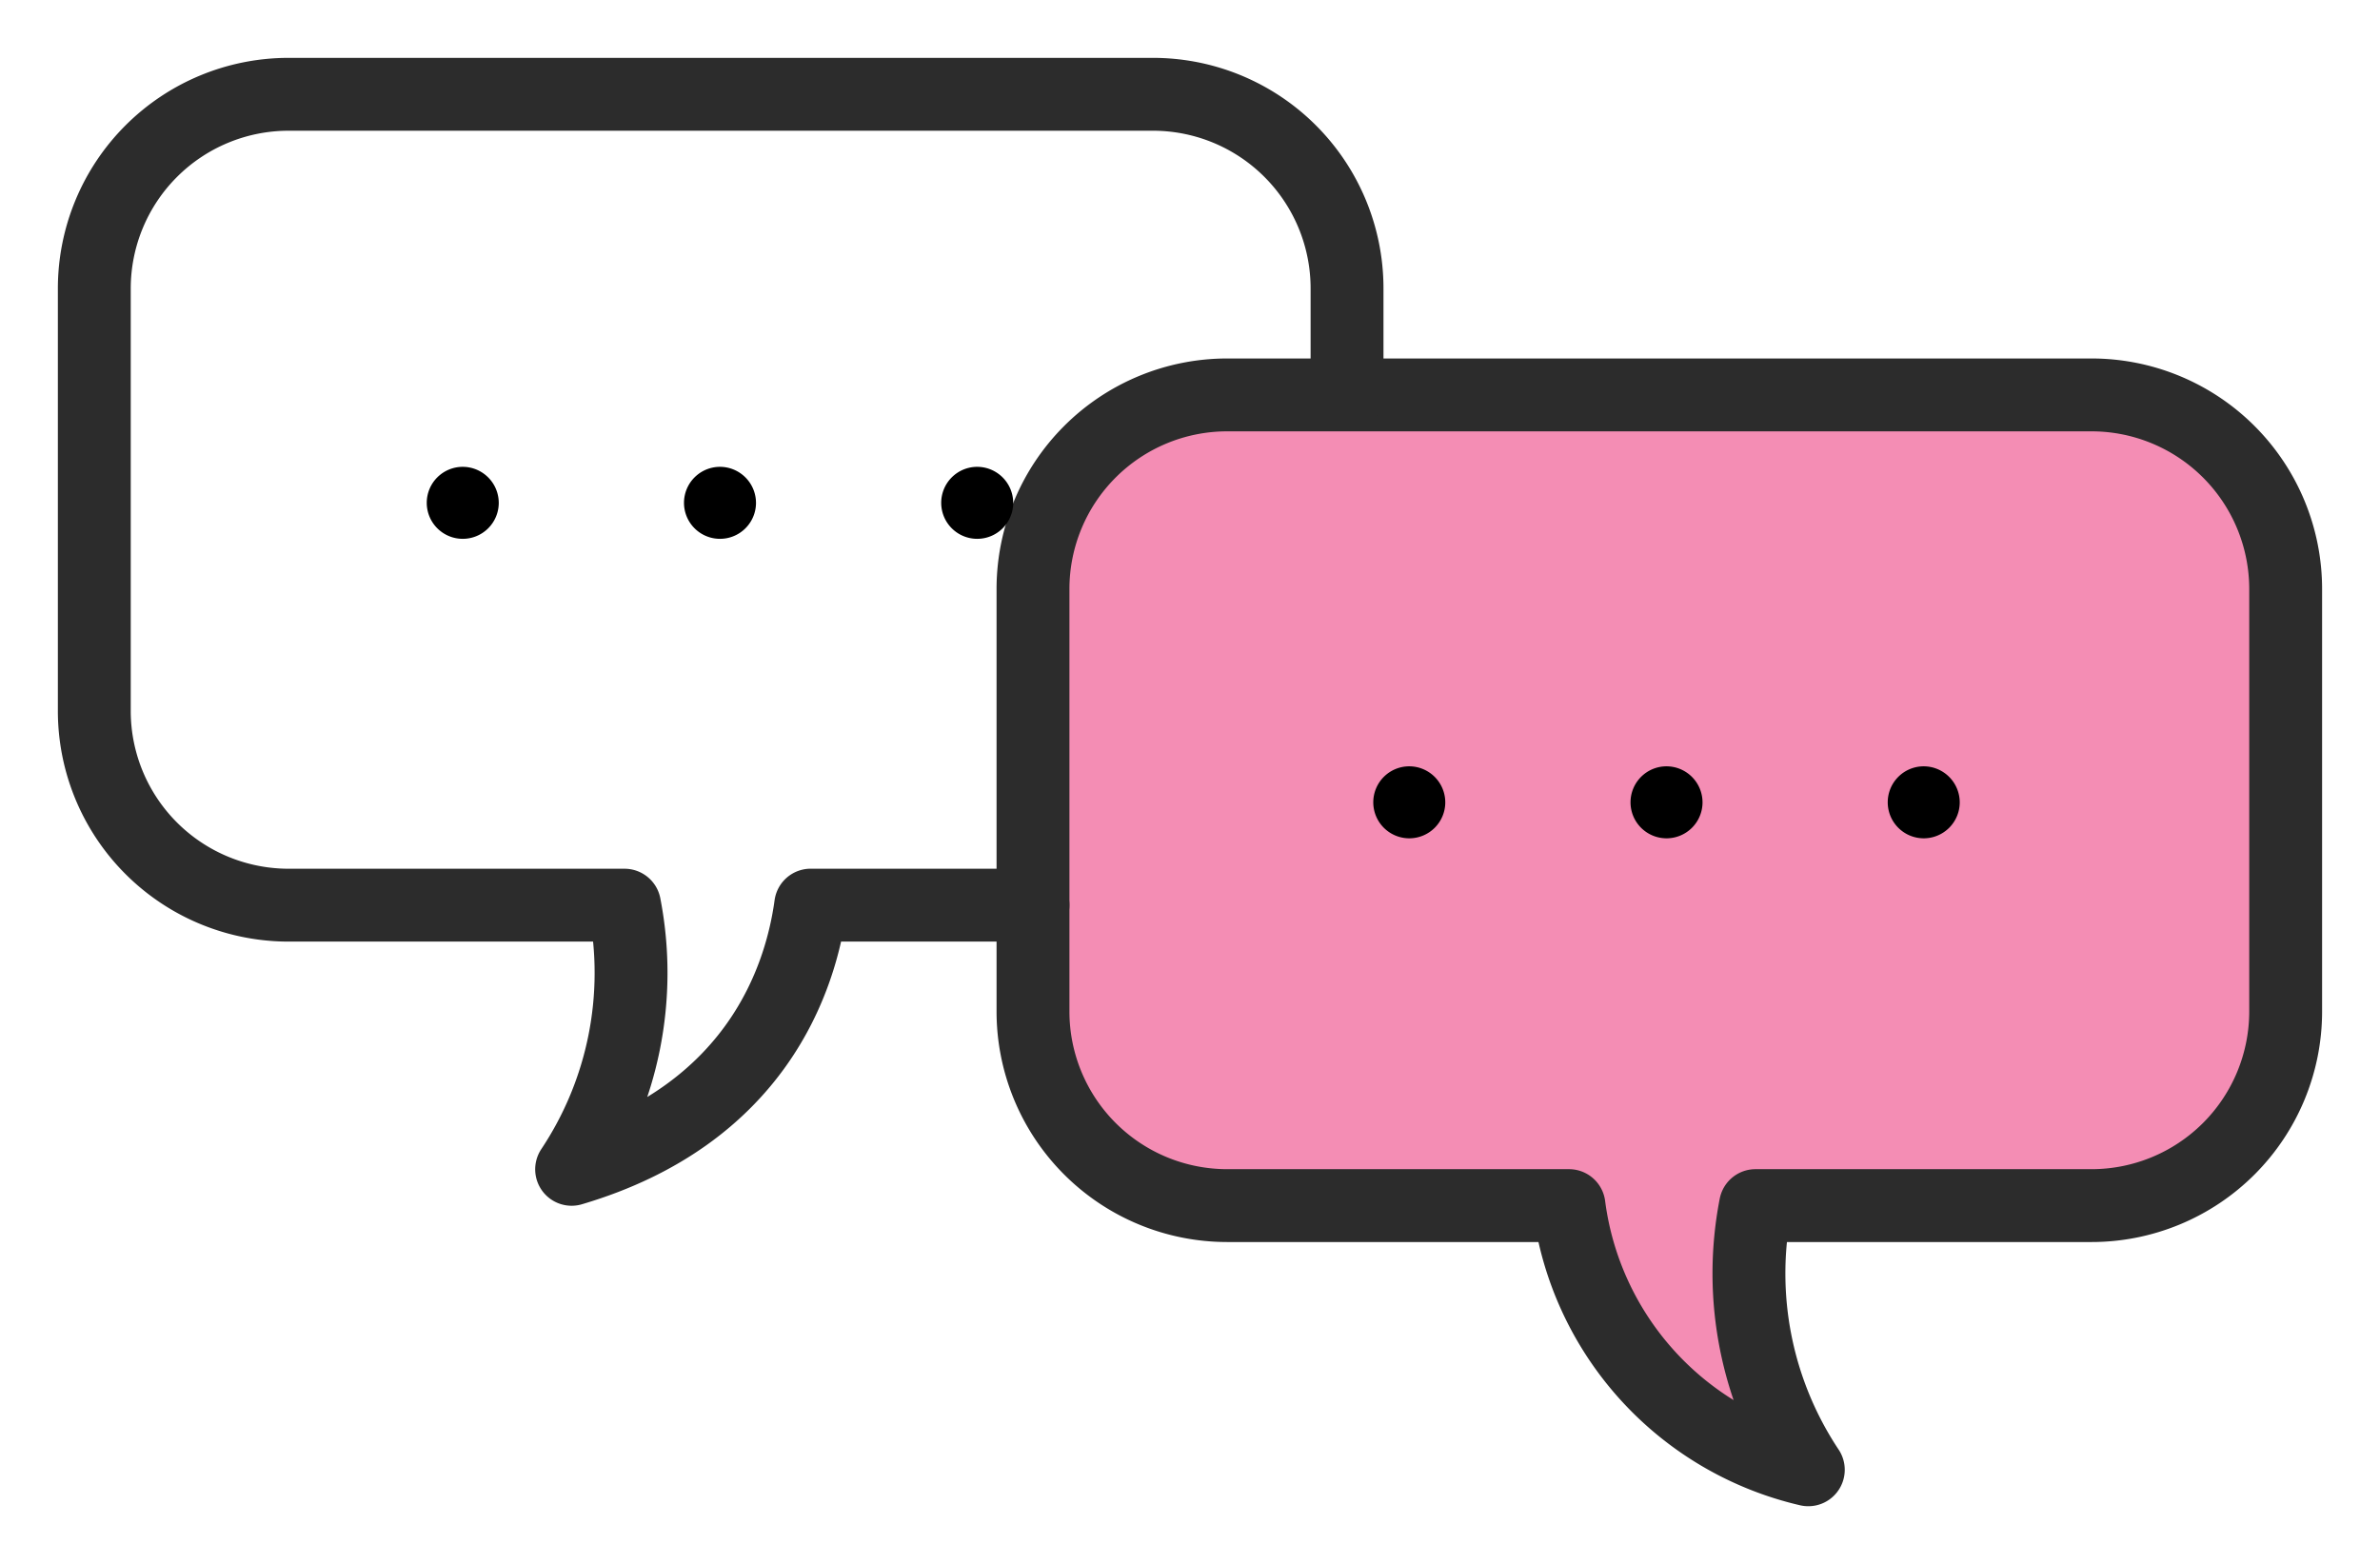 <svg xmlns="http://www.w3.org/2000/svg" xmlns:xlink="http://www.w3.org/1999/xlink" width="65.318" height="42.929" viewBox="0 0 65.318 42.929">
  <defs>
    <clipPath id="clip-path">
      <rect id="長方形_176" data-name="長方形 176" width="65.318" height="42.929" transform="translate(-2 -2)" fill="none"/>
    </clipPath>
  </defs>
  <g id="グループ_436327" data-name="グループ 436327" transform="translate(2 2)">
    <g id="グループ_244" data-name="グループ 244" transform="translate(0 0)" clip-path="url(#clip-path)">
      <path id="パス_296" data-name="パス 296" d="M50.119,15.025H73.84a5.329,5.329,0,0,1,5.329,5.329V31.947a5.329,5.329,0,0,1-5.329,5.329H64.619a9.728,9.728,0,0,0,1.449,7.251A8.577,8.577,0,0,1,59.5,37.276H50.119a5.33,5.33,0,0,1-5.329-5.329V20.354a5.33,5.33,0,0,1,5.329-5.329" transform="translate(-18.44 -6.186)" fill="#f48db4"/>
      <path id="パス_297" data-name="パス 297" d="M50.119,15.025H73.84a5.329,5.329,0,0,1,5.329,5.329V31.947a5.329,5.329,0,0,1-5.329,5.329H64.619a9.728,9.728,0,0,0,1.449,7.251A8.577,8.577,0,0,1,59.5,37.276H50.119a5.33,5.33,0,0,1-5.329-5.329V20.354A5.33,5.33,0,0,1,50.119,15.025Z" transform="translate(-18.44 -6.186)" fill="none" stroke="#2c2c2c" stroke-linecap="round" stroke-linejoin="round" stroke-width="2"/>
      <path id="パス_298" data-name="パス 298" d="M35.381,9.248V6.333A5.328,5.328,0,0,0,30.054,1H6.333A5.333,5.333,0,0,0,1,6.333V17.922a5.333,5.333,0,0,0,5.333,5.334h9.219A9.728,9.728,0,0,1,14.1,30.506c5.076-1.5,6.286-5.233,6.561-7.251h6.1" transform="translate(-0.412 -0.412)" fill="none" stroke="#2c2c2c" stroke-linecap="round" stroke-linejoin="round" stroke-width="2"/>
      <path id="パス_299" data-name="パス 299" d="M18.485,19.368a.988.988,0,1,1-.988-.988.991.991,0,0,1,.988.988" transform="translate(-6.797 -7.567)"/>
      <path id="パス_300" data-name="パス 300" d="M30.485,19.368a.988.988,0,1,1-.988-.988.991.991,0,0,1,.988.988" transform="translate(-11.737 -7.567)"/>
      <path id="パス_301" data-name="パス 301" d="M42.485,19.368a.988.988,0,1,1-.988-.988.991.991,0,0,1,.988.988" transform="translate(-16.678 -7.567)"/>
      <path id="パス_302" data-name="パス 302" d="M62.641,33.34a.988.988,0,1,1-.988-.988.991.991,0,0,1,.988.988" transform="translate(-24.976 -13.319)"/>
      <path id="パス_303" data-name="パス 303" d="M74.641,33.34a.988.988,0,1,1-.988-.988.991.991,0,0,1,.988.988" transform="translate(-29.916 -13.319)"/>
      <path id="パス_304" data-name="パス 304" d="M86.641,33.34a.988.988,0,1,1-.988-.988.991.991,0,0,1,.988.988" transform="translate(-34.857 -13.319)"/>
    </g>
  </g>
</svg>

